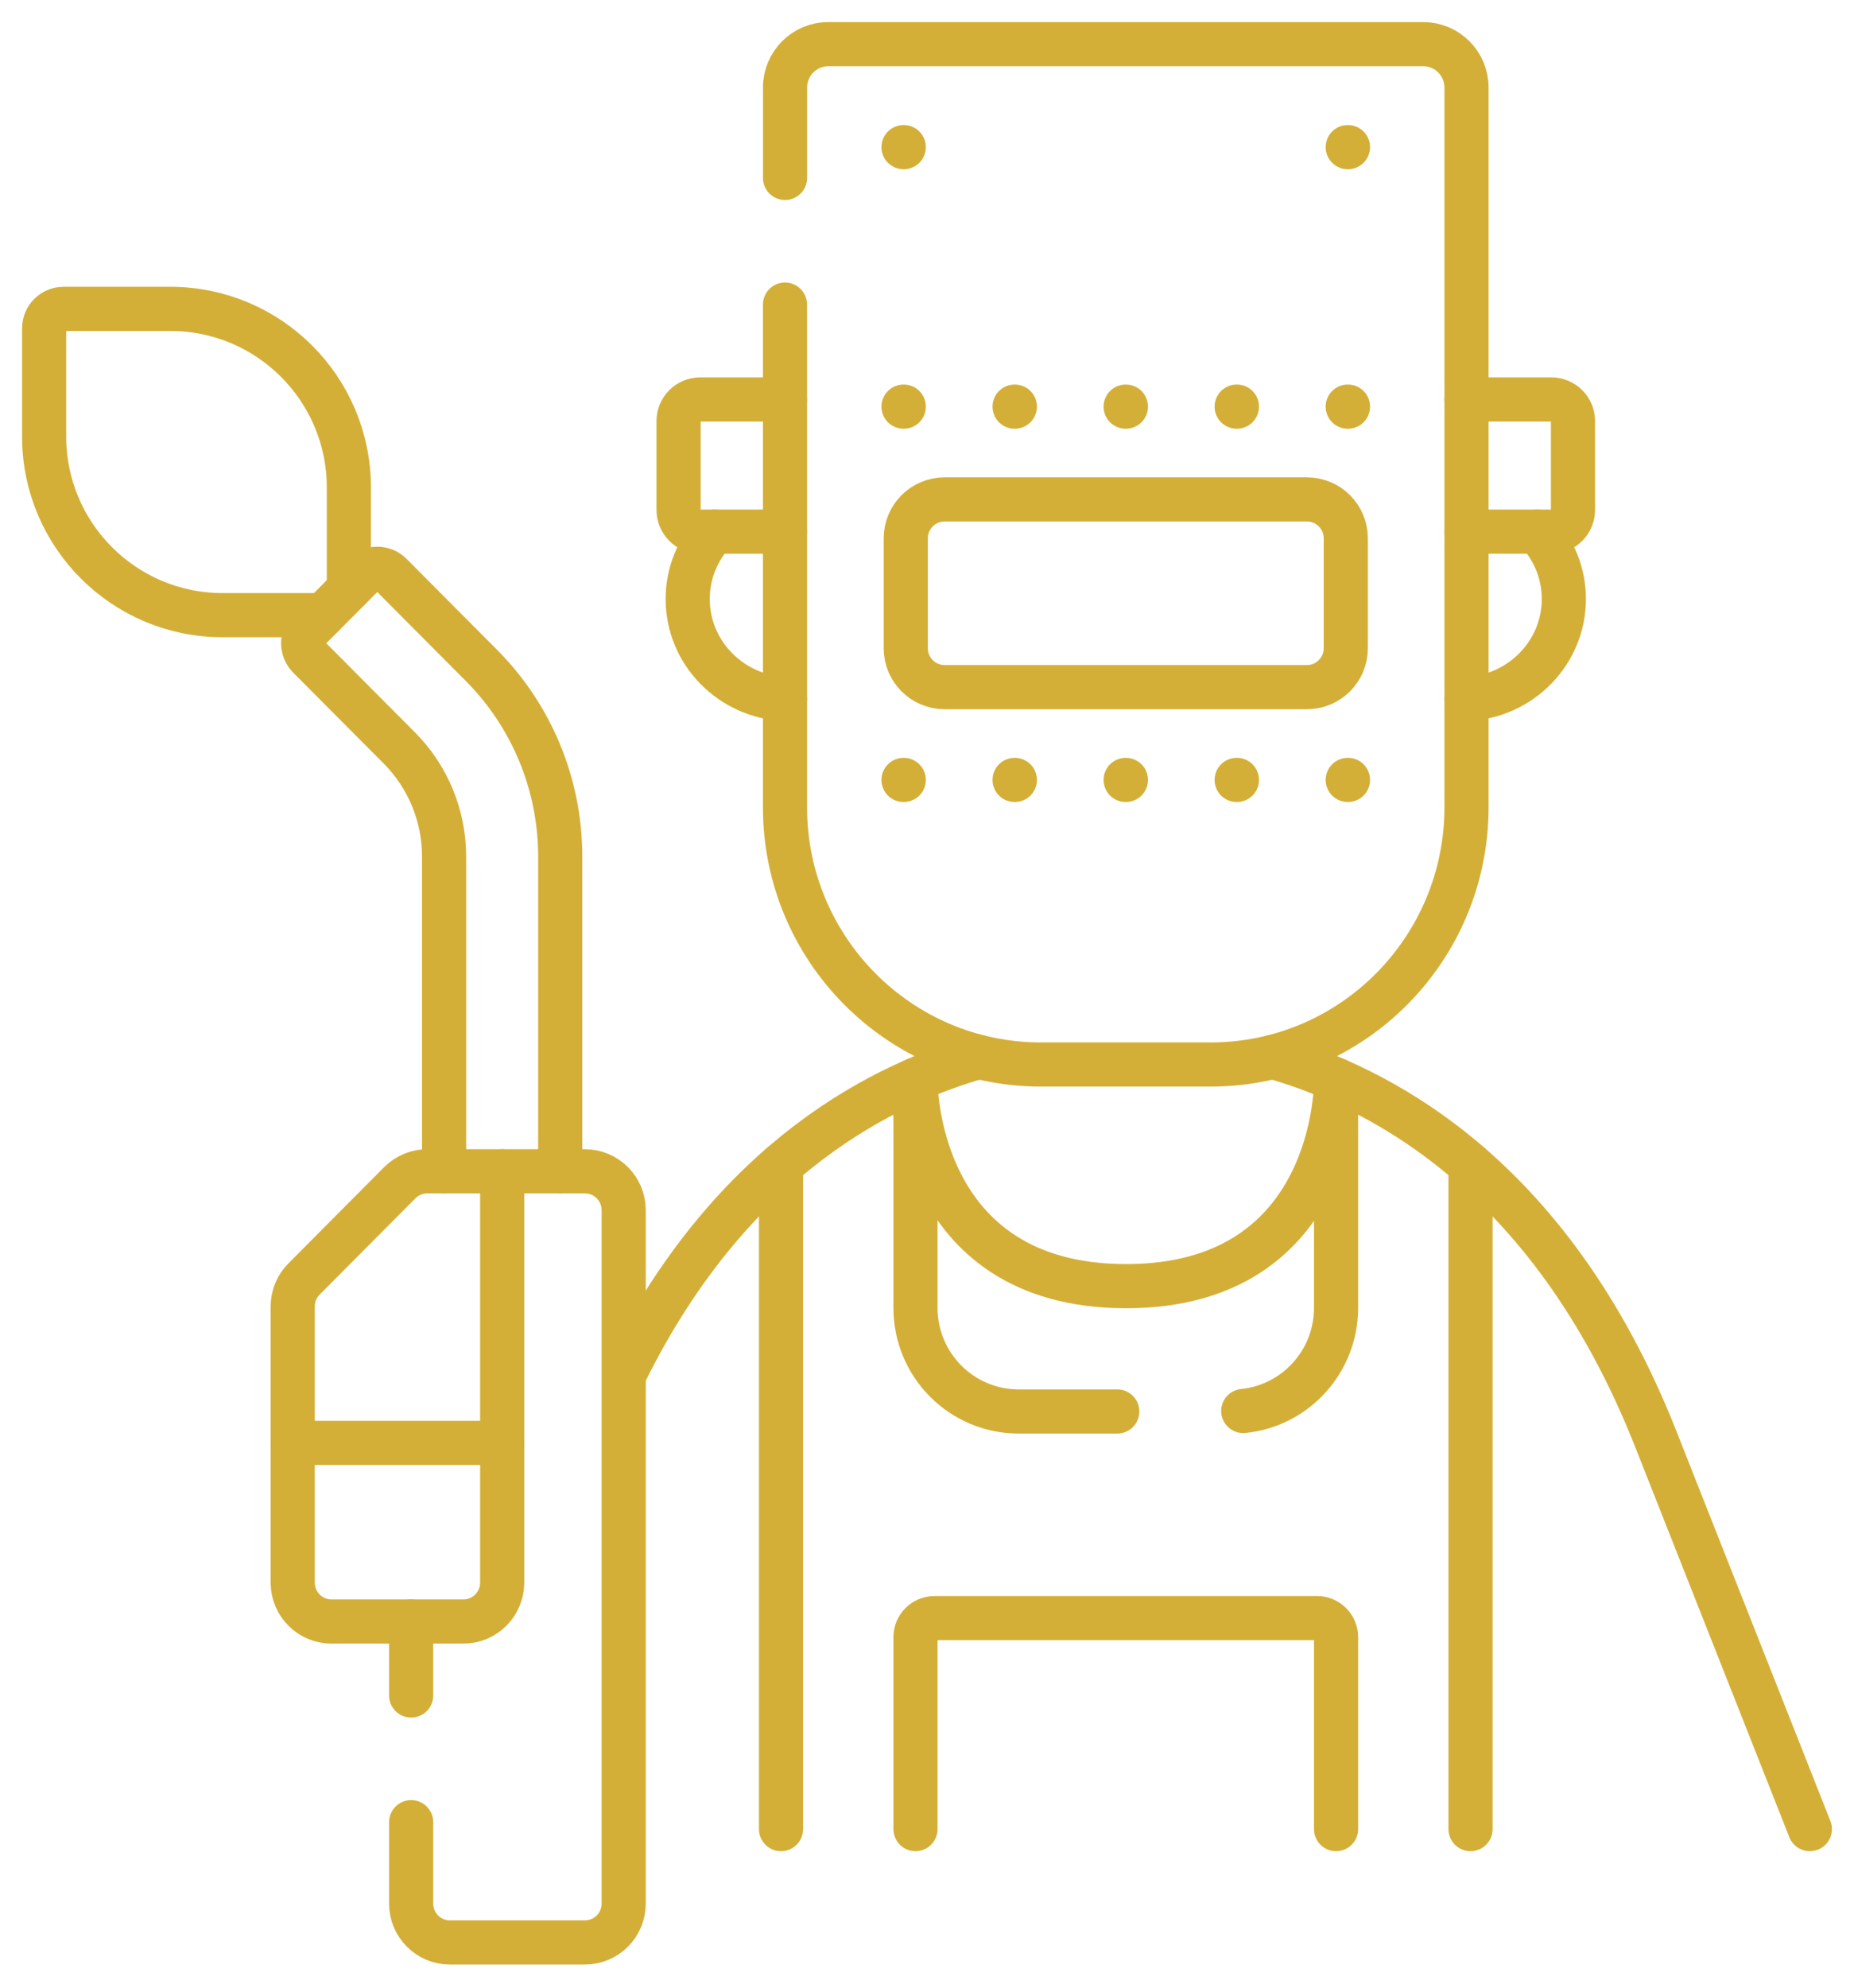 <svg width="42" height="45" viewBox="0 0 42 45" fill="none" xmlns="http://www.w3.org/2000/svg">
<path d="M7.319 13.927H5.043C2.811 13.927 1 12.117 1 9.883V7.433C1 7.19 1.197 6.993 1.439 6.993H3.86C6.092 6.993 7.903 8.803 7.903 11.037V13.341" stroke="#D4AF37" stroke-miterlimit="10" stroke-linecap="round" stroke-linejoin="round"/>
<path d="M12.691 26.518V19.389C12.691 17.768 12.05 16.214 10.909 15.067L8.857 13.006C8.686 12.834 8.408 12.834 8.237 13.006L6.996 14.252C6.825 14.424 6.825 14.703 6.996 14.875L9.049 16.936C9.696 17.587 10.06 18.469 10.06 19.389V26.518" stroke="#D4AF37" stroke-miterlimit="10" stroke-linecap="round" stroke-linejoin="round"/>
<path d="M20.739 24.443V29.609C20.739 30.905 21.785 31.955 23.076 31.955H25.31" stroke="#D4AF37" stroke-miterlimit="10" stroke-linecap="round" stroke-linejoin="round"/>
<path d="M28.164 31.944C29.345 31.826 30.267 30.825 30.267 29.609V24.443" stroke="#D4AF37" stroke-miterlimit="10" stroke-linecap="round" stroke-linejoin="round"/>
<path d="M30.267 41.41V37.065C30.267 36.827 30.074 36.633 29.836 36.633H21.17C20.932 36.633 20.739 36.827 20.739 37.065V41.41" stroke="#D4AF37" stroke-miterlimit="10" stroke-linecap="round" stroke-linejoin="round"/>
<path d="M17.693 26.375V41.41" stroke="#D4AF37" stroke-miterlimit="10" stroke-linecap="round" stroke-linejoin="round"/>
<path d="M33.313 41.41V26.375" stroke="#D4AF37" stroke-miterlimit="10" stroke-linecap="round" stroke-linejoin="round"/>
<path d="M20.739 24.464C20.739 24.464 20.695 29.118 25.51 29.118C30.324 29.118 30.267 24.464 30.267 24.464" stroke="#D4AF37" stroke-miterlimit="10" stroke-linecap="round" stroke-linejoin="round"/>
<path d="M14.163 31.073C16.608 26.122 20.141 24.51 22.174 23.927" stroke="#D4AF37" stroke-miterlimit="10" stroke-linecap="round" stroke-linejoin="round"/>
<path d="M28.832 23.927C31.055 24.564 35.074 26.434 37.501 32.557L41 41.41" stroke="#D4AF37" stroke-miterlimit="10" stroke-linecap="round" stroke-linejoin="round"/>
<path d="M34.824 12.035C35.199 12.438 35.427 12.974 35.427 13.562C35.427 14.778 34.449 15.772 33.222 15.825" stroke="#D4AF37" stroke-miterlimit="10" stroke-linecap="round" stroke-linejoin="round"/>
<path d="M17.783 15.825C16.556 15.772 15.579 14.778 15.579 13.562C15.579 12.974 15.807 12.438 16.182 12.035" stroke="#D4AF37" stroke-miterlimit="10" stroke-linecap="round" stroke-linejoin="round"/>
<path d="M17.783 12.036H15.864C15.592 12.036 15.372 11.816 15.372 11.545V9.533C15.372 9.262 15.592 9.043 15.864 9.043H17.783" stroke="#D4AF37" stroke-miterlimit="10" stroke-linecap="round" stroke-linejoin="round"/>
<path d="M33.222 9.043H35.142C35.414 9.043 35.634 9.262 35.634 9.533V11.545C35.634 11.816 35.414 12.036 35.142 12.036H33.222" stroke="#D4AF37" stroke-miterlimit="10" stroke-linecap="round" stroke-linejoin="round"/>
<path d="M17.784 4.028V1.983C17.784 1.44 18.222 1 18.762 1H32.243C32.784 1 33.222 1.44 33.222 1.983V18.275C33.222 21.492 30.626 24.1 27.423 24.1H23.582C20.38 24.1 17.783 21.492 17.783 18.275V6.896" stroke="#D4AF37" stroke-miterlimit="10" stroke-linecap="round" stroke-linejoin="round"/>
<path d="M29.608 15.556H21.398C20.913 15.556 20.519 15.163 20.519 14.677V12.186C20.519 11.7 20.913 11.307 21.398 11.307H29.608C30.093 11.307 30.487 11.7 30.487 12.186V14.677C30.486 15.163 30.093 15.556 29.608 15.556Z" stroke="#D4AF37" stroke-miterlimit="10" stroke-linecap="round" stroke-linejoin="round"/>
<path d="M20.474 9.206H20.468" stroke="#D4AF37" stroke-miterlimit="10" stroke-linecap="round" stroke-linejoin="round"/>
<path d="M20.474 3.331H20.468" stroke="#D4AF37" stroke-miterlimit="10" stroke-linecap="round" stroke-linejoin="round"/>
<path d="M22.99 9.206H22.984" stroke="#D4AF37" stroke-miterlimit="10" stroke-linecap="round" stroke-linejoin="round"/>
<path d="M25.506 9.206H25.5" stroke="#D4AF37" stroke-miterlimit="10" stroke-linecap="round" stroke-linejoin="round"/>
<path d="M28.021 9.206H28.015" stroke="#D4AF37" stroke-miterlimit="10" stroke-linecap="round" stroke-linejoin="round"/>
<path d="M30.537 9.206H30.531" stroke="#D4AF37" stroke-miterlimit="10" stroke-linecap="round" stroke-linejoin="round"/>
<path d="M30.537 3.331H30.531" stroke="#D4AF37" stroke-miterlimit="10" stroke-linecap="round" stroke-linejoin="round"/>
<path d="M20.474 17.657H20.468" stroke="#D4AF37" stroke-miterlimit="10" stroke-linecap="round" stroke-linejoin="round"/>
<path d="M22.99 17.657H22.984" stroke="#D4AF37" stroke-miterlimit="10" stroke-linecap="round" stroke-linejoin="round"/>
<path d="M25.506 17.657H25.5" stroke="#D4AF37" stroke-miterlimit="10" stroke-linecap="round" stroke-linejoin="round"/>
<path d="M28.021 17.657H28.015" stroke="#D4AF37" stroke-miterlimit="10" stroke-linecap="round" stroke-linejoin="round"/>
<path d="M30.537 17.657H30.531" stroke="#D4AF37" stroke-miterlimit="10" stroke-linecap="round" stroke-linejoin="round"/>
<path d="M9.314 36.71V38.385" stroke="#D4AF37" stroke-miterlimit="10" stroke-linecap="round" stroke-linejoin="round"/>
<path d="M9.314 41.253V43.095C9.314 43.582 9.706 43.976 10.191 43.976H13.252C13.736 43.976 14.129 43.582 14.129 43.095V27.399C14.129 26.913 13.736 26.518 13.252 26.518H11.376" stroke="#D4AF37" stroke-miterlimit="10" stroke-linecap="round" stroke-linejoin="round"/>
<path d="M11.376 32.666H6.631" stroke="#D4AF37" stroke-miterlimit="10" stroke-linecap="round" stroke-linejoin="round"/>
<path d="M9.057 26.776L6.888 28.955C6.723 29.12 6.631 29.344 6.631 29.578V35.829C6.631 36.316 7.024 36.71 7.508 36.71H10.499C10.983 36.71 11.376 36.316 11.376 35.829V26.518H9.677C9.444 26.518 9.221 26.611 9.057 26.776Z" stroke="#D4AF37" stroke-miterlimit="10" stroke-linecap="round" stroke-linejoin="round"/>
</svg>
